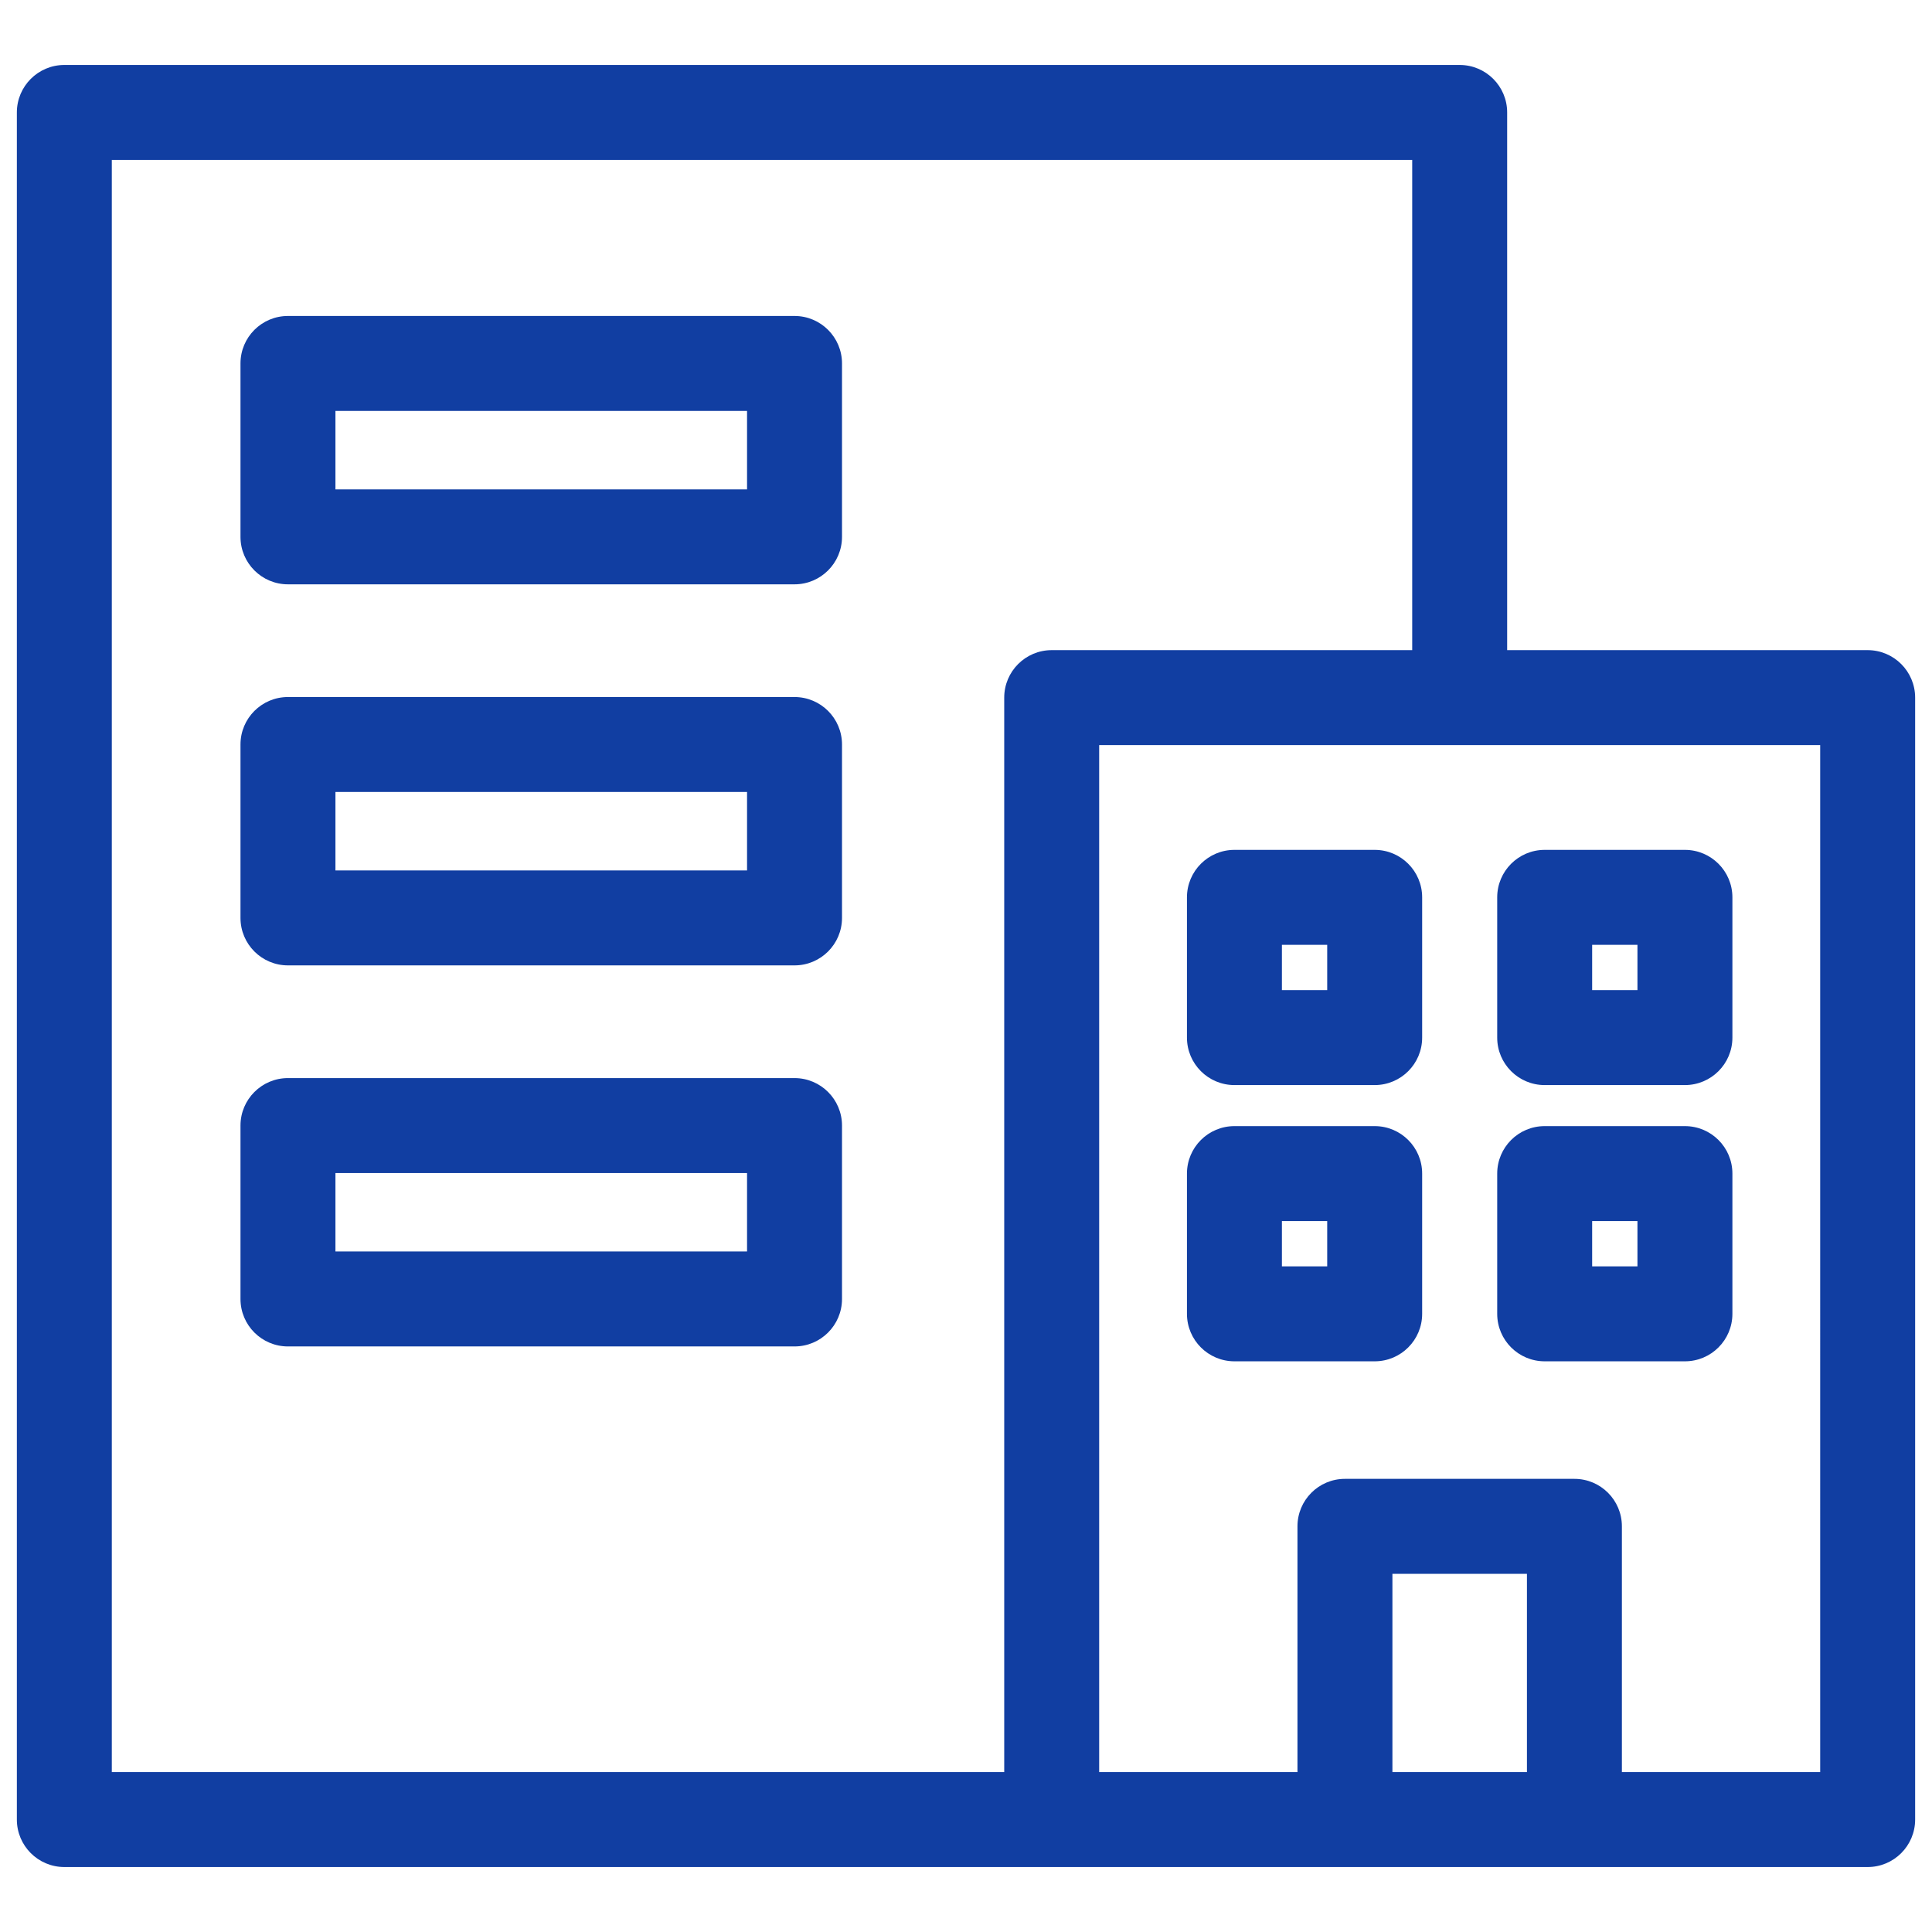 <svg viewBox="0 0 846.66 846.66" xml:space="preserve" xmlns="http://www.w3.org/2000/svg" shape-rendering="geometricPrecision" text-rendering="geometricPrecision" image-rendering="optimizeQuality" fill-rule="evenodd" clip-rule="evenodd"><path d="M460.89 284.91h157.98V70.08H49v706.5h391.08V305.72c0-11.49 9.32-20.81 20.81-20.81zm-334.7 187.54h221.99c11.49 0 20.81 9.32 20.81 20.8v76c0 11.49-9.32 20.8-20.81 20.8H126.19c-11.49 0-20.8-9.31-20.8-20.8v-76c0-11.48 9.31-20.8 20.8-20.8zm201.19 41.61H147v34.38h180.38v-34.38zm-201.19-208.6h221.99c11.49 0 20.81 9.31 20.81 20.8v76c0 11.49-9.32 20.8-20.81 20.8H126.19c-11.49 0-20.8-9.31-20.8-20.8v-76c0-11.49 9.31-20.8 20.8-20.8zm201.19 41.61H147v34.38h180.38v-34.38zm-201.19-208.6h221.99c11.49 0 20.81 9.31 20.81 20.8v76c0 11.48-9.32 20.8-20.81 20.8H126.19c-11.49 0-20.8-9.32-20.8-20.8v-76c0-11.49 9.31-20.8 20.8-20.8zm201.19 41.61H147v34.38h180.38v-34.38zm333.1 104.83h157.98c11.49 0 20.81 9.32 20.81 20.81v491.67c0 11.49-9.32 20.8-20.81 20.8H28.2c-11.49 0-20.81-9.31-20.81-20.8V49.27c0-11.48 9.32-20.8 20.81-20.8h611.48c11.48 0 20.8 9.32 20.8 20.8v235.64zm8.67 491.67v-86.89H610.2v86.89h58.95zm-100.56 0v-107.7c0-11.49 9.31-20.8 20.8-20.8h100.57c11.49 0 20.8 9.31 20.8 20.8v107.7h86.9V326.52H481.69v450.06h86.9zM540.97 493.5h61.46c11.49 0 20.8 9.31 20.8 20.8v61.46c0 11.49-9.31 20.81-20.8 20.81h-61.46c-11.49 0-20.81-9.32-20.81-20.81V514.3c0-11.49 9.32-20.8 20.81-20.8zm40.65 41.61h-19.85v19.85h19.85v-19.85zm95.3-41.61h61.46c11.49 0 20.81 9.31 20.81 20.8v61.46c0 11.49-9.32 20.81-20.81 20.81h-61.46c-11.49 0-20.8-9.32-20.8-20.81V514.3c0-11.49 9.31-20.8 20.8-20.8zm40.66 41.61h-19.85v19.85h19.85v-19.85zM540.97 372.44h61.46c11.49 0 20.8 9.32 20.8 20.81v61.46c0 11.49-9.31 20.8-20.8 20.8h-61.46c-11.49 0-20.81-9.31-20.81-20.8v-61.46c0-11.49 9.32-20.81 20.81-20.81zm40.65 41.61h-19.85v19.85h19.85v-19.85zm95.3-41.61h61.46c11.49 0 20.81 9.32 20.81 20.81v61.46c0 11.49-9.32 20.8-20.81 20.8h-61.46c-11.49 0-20.8-9.31-20.8-20.8v-61.46c0-11.49 9.31-20.81 20.8-20.81zm40.66 41.61h-19.85v19.85h19.85v-19.85z" fill="#113ea2" fill-rule="nonzero" class="fill-000000"></path></svg>